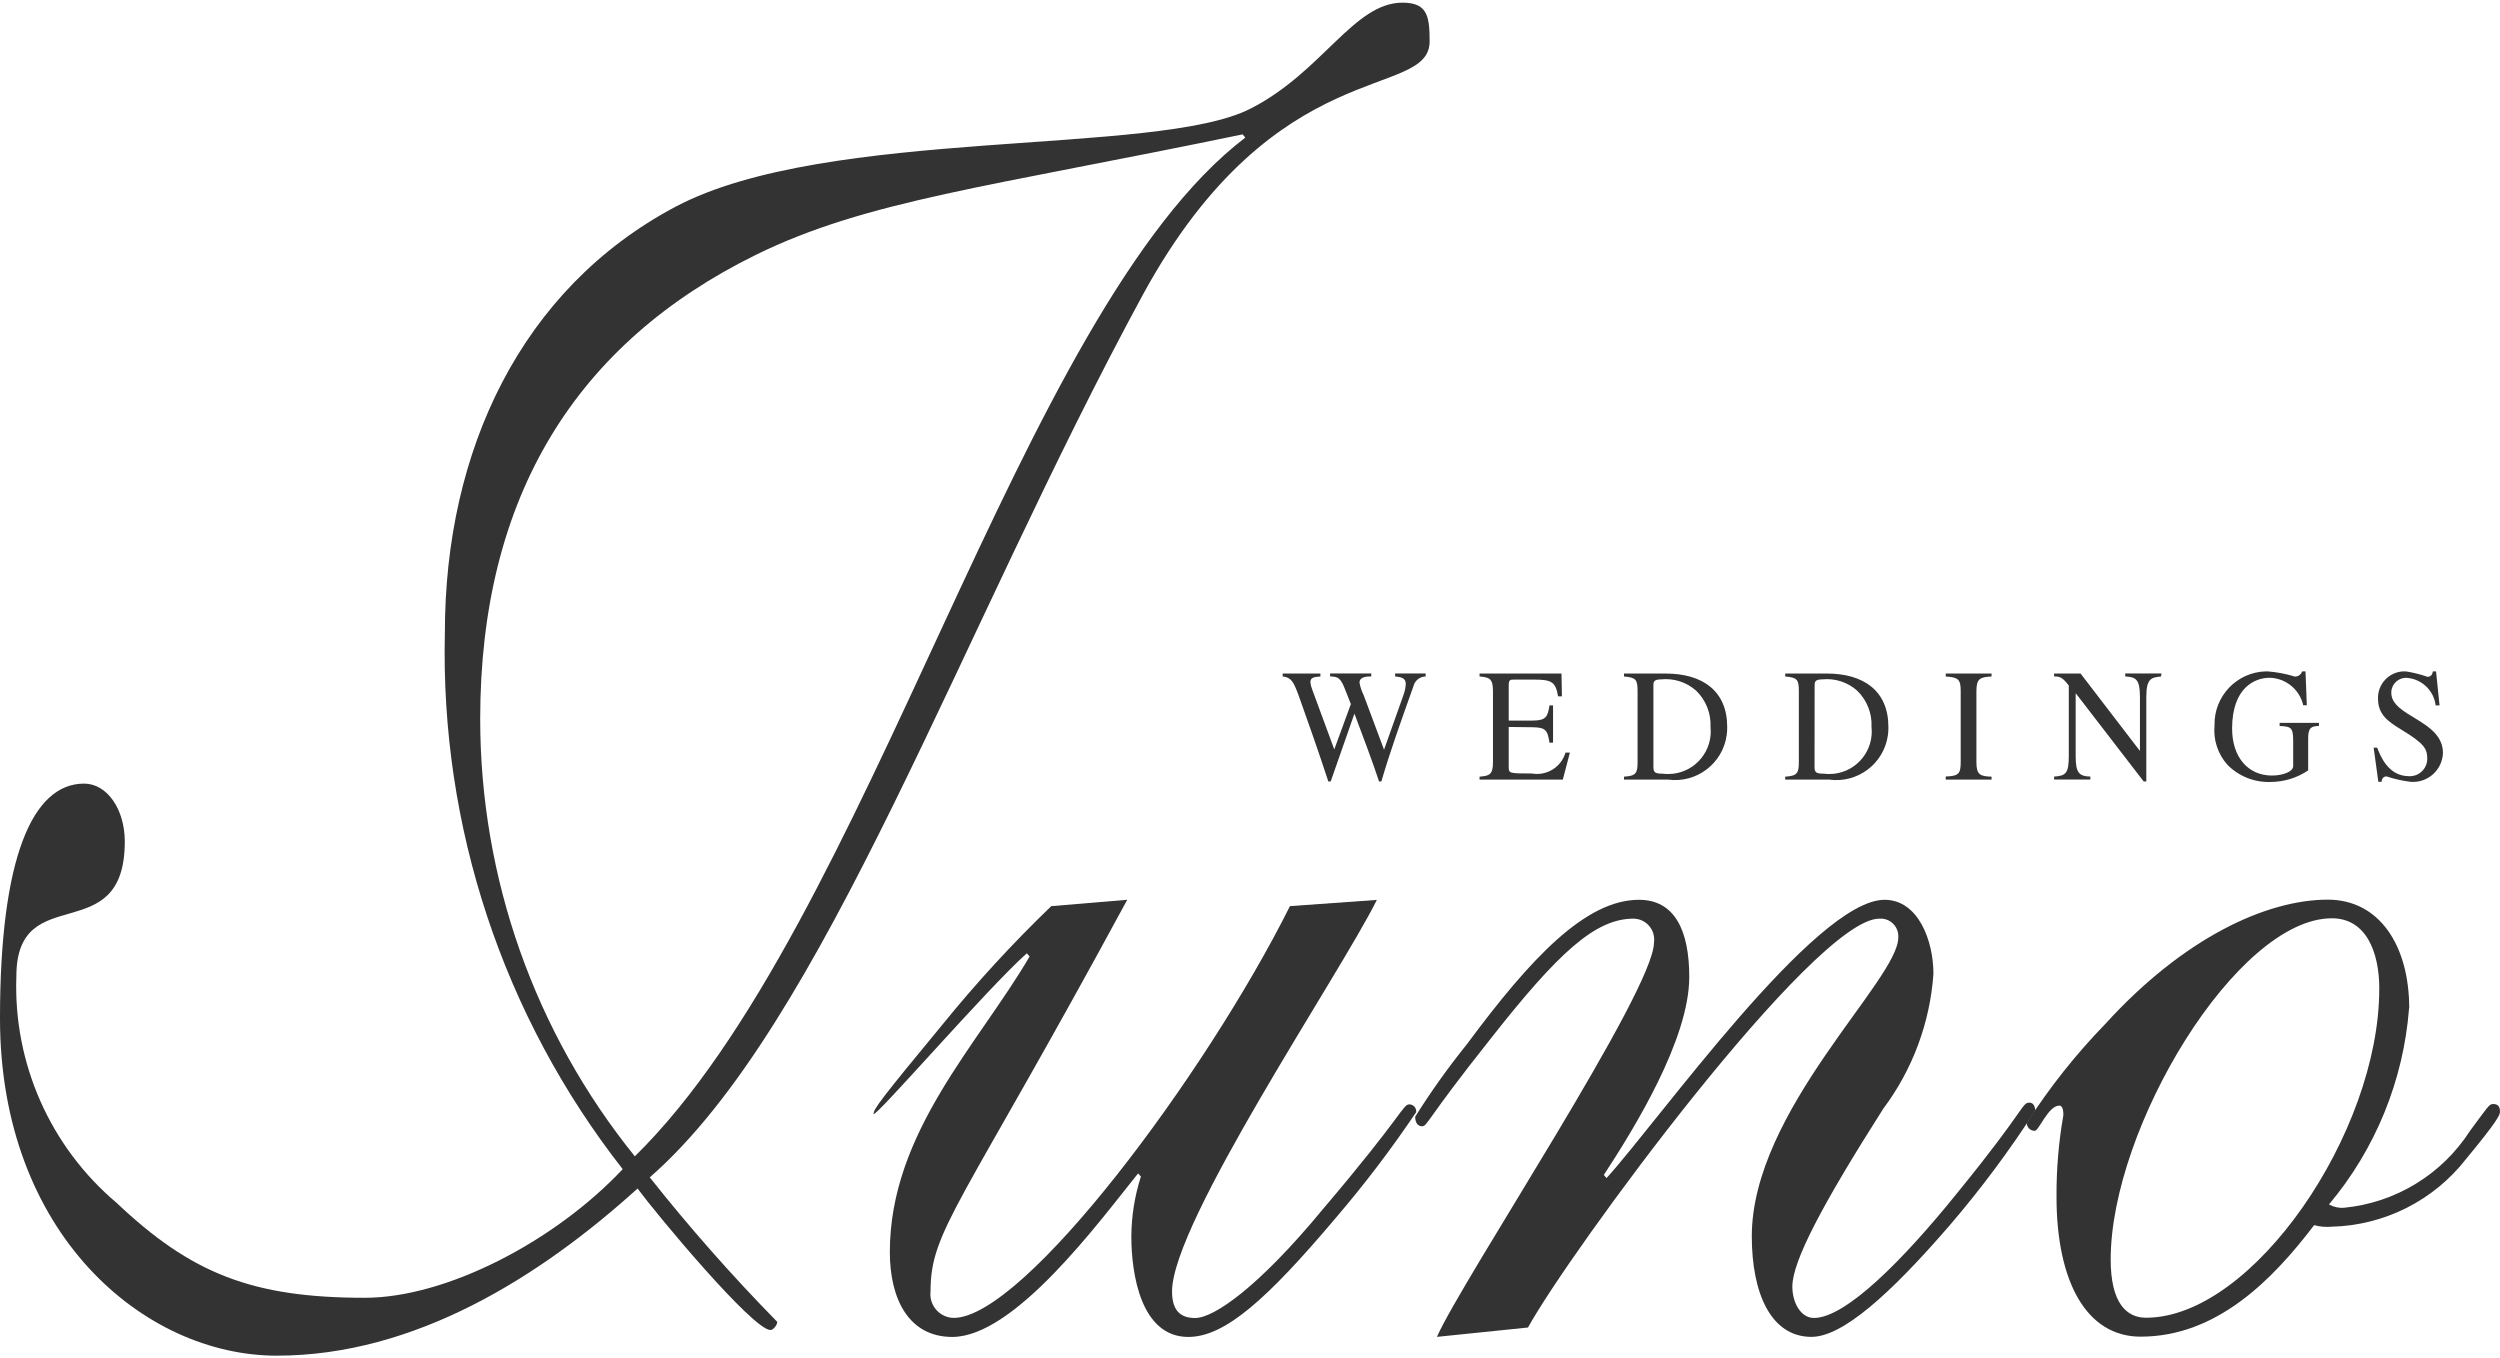 <?xml version="1.0" encoding="UTF-8"?>
<svg xmlns="http://www.w3.org/2000/svg" width="300" height="163" version="1.1" viewBox="0 0 300 163">
  <defs>
    <style>
      .cls-1 {
        fill: #333;
      }
    </style>
  </defs>
  <!-- Generator: Adobe Illustrator 28.7.1, SVG Export Plug-In . SVG Version: 1.2.0 Build 142)  -->
  <g>
    <g id="_レイヤー_1" data-name="レイヤー_1">
      <g>
        <path id="_パス_1" data-name="パス_1" class="cls-1" d="M53.385,75.902c-.564,23.29,6.98,46.053,21.339,64.397-8.15,8.676-21.177,15.435-30.941,15.435-13.508,0-20.824-2.899-29.793-11.392-7.969-6.732-12.403-16.752-12.026-27.178,0-11.747,13.01-3.075,13.01-16.186,0-3.854-2.118-6.945-4.881-6.945-6.187,0-10.094,8.862-10.094,28.175,0,25.813,17.257,40.473,33.207,40.473,16.59,0,31.59-9.458,43.301-20.057,2.277,3.092,13.829,16.979,15.954,16.979.317,0,.808-.579.808-.982-5.403-5.505-10.509-11.292-15.297-17.338,20.995-18.33,37.117-65.366,59.248-106.056,15.94-29.129,34.336-23.149,34.336-30.277,0-3.092-.321-4.629-3.257-4.629-5.86,0-9.589,8.3-18.217,12.705-11.245,5.794-50.781,2.116-69.015,11.781-18.554,9.837-27.682,29.295-27.682,51.1M57.623,86.315c0-26.823,11.573-45.133,33.055-55.722,13.357-6.556,27.842-8.117,58.44-14.47l.317.389c-27.344,20.826-44.921,94.482-73.256,122.246-11.997-14.846-18.546-33.355-18.554-52.444"/>
        <path id="_パス_2" data-name="パス_2" class="cls-1" d="M135.268,107.975c-20.019,36.971-23.602,39.604-23.602,46.974-.193,1.561.915,2.985,2.477,3.178.097.01.196.017.295.021,8.471,0,30.27-29.229,40.357-49.414l10.427-.745c-4.395,8.872-24.576,38.687-24.576,46.974,0,2.075.808,3.199,2.761,3.199,2.287,0,7.655-3.757,15.294-13.008,9.774-11.499,9.618-12.629,10.43-12.629.46.01.826.389.815.851-.002.028-.003.059-.007.086-2.954,4.391-6.158,8.607-9.598,12.629-8.298,9.83-13.353,14.342-17.743,14.342-5.686,0-6.837-7.542-6.837-12.064.016-2.44.402-4.86,1.148-7.183l-.336-.379c-4.722,5.873-14.825,19.626-22.299,19.626-5.196,0-7.493-4.508-7.493-10.189,0-14.325,10.589-24.907,16.772-35.461l-.333-.386c-4.712,4.171-18.389,20.012-18.389,19.261,0-.565.819-1.703,8.302-10.754,4.045-4.984,8.393-9.717,13.02-14.167l9.115-.762Z"/>
        <path id="_パス_3" data-name="パス_3" class="cls-1" d="M172.43,160.423c3.099-6.983,26.048-41.5,26.048-47.325.195-1.372-.76-2.644-2.134-2.837-.102-.014-.205-.021-.308-.024-4.564,0-8.965,3.964-17.246,14.518-7.655,9.637-7.497,10.396-8.143,10.396-.498,0-.826-.407-.826-1.144,1.892-3.016,3.962-5.915,6.197-8.686,7.79-10.527,14.323-17.345,20.662-17.345,4.236,0,6.032,3.599,6.032,9.258,0,7.521-6.678,18.296-10.256,23.763l.327.372c6.335-6.976,25.06-33.393,33.362-33.393,4.069,0,5.867,4.943,5.867,8.872-.407,5.867-2.497,11.492-6.022,16.2-7.328,11.512-10.909,18.313-10.909,21.343,0,1.882.981,3.764,2.597,3.764,3.752,0,10.589-6.797,17.26-15.083,8.302-10.189,7.642-10.754,8.626-10.754.484,0,.664.565.664.951-3.104,4.819-6.532,9.417-10.261,13.767-7.168,8.293-12.872,13.388-16.59,13.388-4.893,0-7.161-5.274-7.161-12.071,0-15.083,17.577-30.753,17.577-35.84.091-1.165-.781-2.185-1.947-2.275-.11-.01-.222-.01-.333,0-7.821,0-37.279,40.176-42.153,49.062l-10.93,1.124Z"/>
        <path id="_パス_4" data-name="パス_4" class="cls-1" d="M289.108,121.018c0-7.555-3.583-13.06-9.77-13.06-7.325,0-17.26,4.536-26.698,14.911-3.53,3.636-6.687,7.614-9.427,11.878-.003.524.419.948.941.951h.022c.488,0,1.623-3.026,2.937-3.026.321,0,.491.352.491,1.144-.565,3.233-.841,6.511-.822,9.796,0,10.182,3.59,16.786,10.091,16.786,9.113,0,15.799-6.777,20.824-13.381.689.19,1.406.252,2.118.186,6.313-.159,12.223-3.137,16.105-8.117,3.745-4.522,4.079-5.294,4.079-5.667,0-.565-.179-.938-.826-.938-.495,0-.646.372-2.761,3.206-3.364,5.239-8.945,8.648-15.142,9.244-.622.048-1.246-.09-1.789-.4,5.58-6.652,8.939-14.883,9.608-23.542M285.508,118.709c0,17.165-15.139,39.418-27.99,39.418-2.287,0-4.236-1.689-4.236-6.99,0-15.814,15.149-40.942,26.546-40.942,4.062,0,5.689,3.964,5.689,8.5"/>
        <path id="_パス_5" data-name="パス_5" class="cls-1" d="M171.077,81.176c-.708.014-1.317.507-1.472,1.2-1.267,3.557-2.756,7.666-3.843,11.402h-.276c-.643-2.013-2.163-6.032-2.954-8.141l-2.849,8.141h-.283c-.95-2.951-2.87-8.403-3.573-10.347-.589-1.579-.865-2.151-1.906-2.254v-.352h4.529v.352c-.829.055-1.203.159-1.203.676.022.293.091.579.202.848l2.664,7.231,1.991-5.439-.614-1.558c-.617-1.627-.882-1.723-1.879-1.765v-.352h4.941v.352c-.579,0-1.411.055-1.411.751.093.517.26,1.017.495,1.489l2.449,6.556,2.315-6.521c.169-.441.267-.907.293-1.379,0-.765-.657-.813-1.277-.896v-.352h3.664l-.003.358Z"/>
        <path id="_パス_6" data-name="パス_6" class="cls-1" d="M187.538,93.55h-9.992v-.352c1.175-.09,1.61-.234,1.61-1.73v-8.528c0-1.541-.441-1.654-1.61-1.765v-.352h9.834l.05,2.737h-.465c-.279-1.71-.762-2.006-2.802-2.006h-2.509c-.384,0-.607,0-.607.655v4.26h2.859c1.634,0,1.825-.469,2.03-1.82h.431v4.474h-.431c-.226-1.558-.502-1.827-2.03-1.854l-2.859-.034v4.784c0,.772,0,.8,2.764.8,1.792.321,3.538-.762,4.048-2.509h.529l-.85,3.24Z"/>
        <path id="_パス_7" data-name="パス_7" class="cls-1" d="M194.878,93.55h5.263c3.424.476,6.589-1.913,7.064-5.339.045-.324.065-.655.059-.982,0-4.302-2.937-6.404-7.395-6.404h-4.991v.352c1.432.131,1.63.352,1.63,1.765v8.528c0,1.337-.212,1.641-1.63,1.73v.352ZM198.408,82.279c0-.386,0-.751.872-.751,1.549-.172,3.1.321,4.264,1.358,1.168,1.137,1.792,2.72,1.718,4.35.296,2.806-1.739,5.322-4.546,5.618-.398.041-.8.038-1.196-.014-.882,0-1.108-.131-1.108-.793l-.003-9.768Z"/>
        <path id="_パス_8" data-name="パス_8" class="cls-1" d="M214.227,93.55h5.251c3.419.483,6.585-1.896,7.069-5.315.047-.334.067-.669.06-1.006,0-4.302-2.94-6.404-7.392-6.404h-4.991v.352c1.437.131,1.637.352,1.637,1.765v8.528c0,1.337-.229,1.641-1.637,1.73l.002.352ZM217.756,82.279c0-.386,0-.751.875-.751,1.541-.169,3.081.324,4.236,1.358,1.168,1.137,1.794,2.72,1.715,4.35.302,2.799-1.723,5.315-4.524,5.618-.4.041-.805.038-1.205-.014-.889,0-1.108-.131-1.108-.793l.01-9.768Z"/>
        <path id="_パス_9" data-name="パス_9" class="cls-1" d="M233.488,93.178c1.567-.041,1.796-.352,1.796-1.73v-8.507c0-1.413-.265-1.654-1.796-1.765v-.352h5.499v.352c-1.351.083-1.818.214-1.818,1.765v8.528c0,1.503.445,1.689,1.818,1.73v.352h-5.499v-.372Z"/>
        <path id="_パス_10" data-name="パス_10" class="cls-1" d="M259.322,81.176c-1.165.131-1.765.214-1.765,2.471v10.127h-.317l-8.117-10.54h-.043v7.487c0,1.992.381,2.43,1.765,2.471v.352h-4.355v-.352c1.411-.09,1.765-.393,1.765-2.471v-8.452c-.755-.993-1.058-1.096-1.765-1.096v-.352h3.176l7.087,9.244h.04v-6.425c0-2.199-.515-2.371-1.765-2.471v-.352h4.352l-.057.358Z"/>
        <path id="_パス_11" data-name="パス_11" class="cls-1" d="M278.276,87.108c-.826.055-1.296.103-1.296,1.458v3.881c-1.327.9-2.894,1.382-4.496,1.389-1.947.072-3.835-.676-5.2-2.068-1.155-1.299-1.713-3.019-1.539-4.75-.074-3.488,2.694-6.377,6.182-6.453h.15c1.124.083,2.235.29,3.311.624.395.007.748-.248.869-.624h.402l.159,4.067h-.431c-.431-1.899-2.101-3.261-4.048-3.299-1.765,0-4.486,1.203-4.486,6.087,0,3.464,1.927,5.646,4.789,5.646,1.253,0,2.539-.445,2.539-1.134v-3.099c0-1.61-.353-1.644-1.627-1.713v-.372h4.722l.002.358Z"/>
        <path id="_パス_12" data-name="パス_12" class="cls-1" d="M292.746,84.644h-.469c-.214-1.779-1.653-3.157-3.438-3.299-.972-.065-1.813.672-1.879,1.644-.003.052-.005.103-.003.155,0,2.861,6.197,3.275,6.197,7.207-.065,1.985-1.727,3.543-3.712,3.478-.069-.003-.138-.007-.205-.014-.974-.121-1.934-.341-2.866-.651-.326.01-.581.283-.572.607,0,.014.002.031.003.045h-.402l-.562-4.098h.424c.353.92,1.299,3.423,3.802,3.423,1.155.062,2.14-.824,2.203-1.978.003-.045.003-.093.003-.138,0-1.11-.296-1.765-3.014-3.409-1.694-1.024-2.894-1.858-2.894-3.774-.057-1.754,1.318-3.219,3.073-3.278.091-.003.183,0,.274.003.882.138,1.749.355,2.59.651.519,0,.603-.438.646-.651h.381l.419,4.078Z"/>
      </g>
    </g>
  </g>
</svg>
